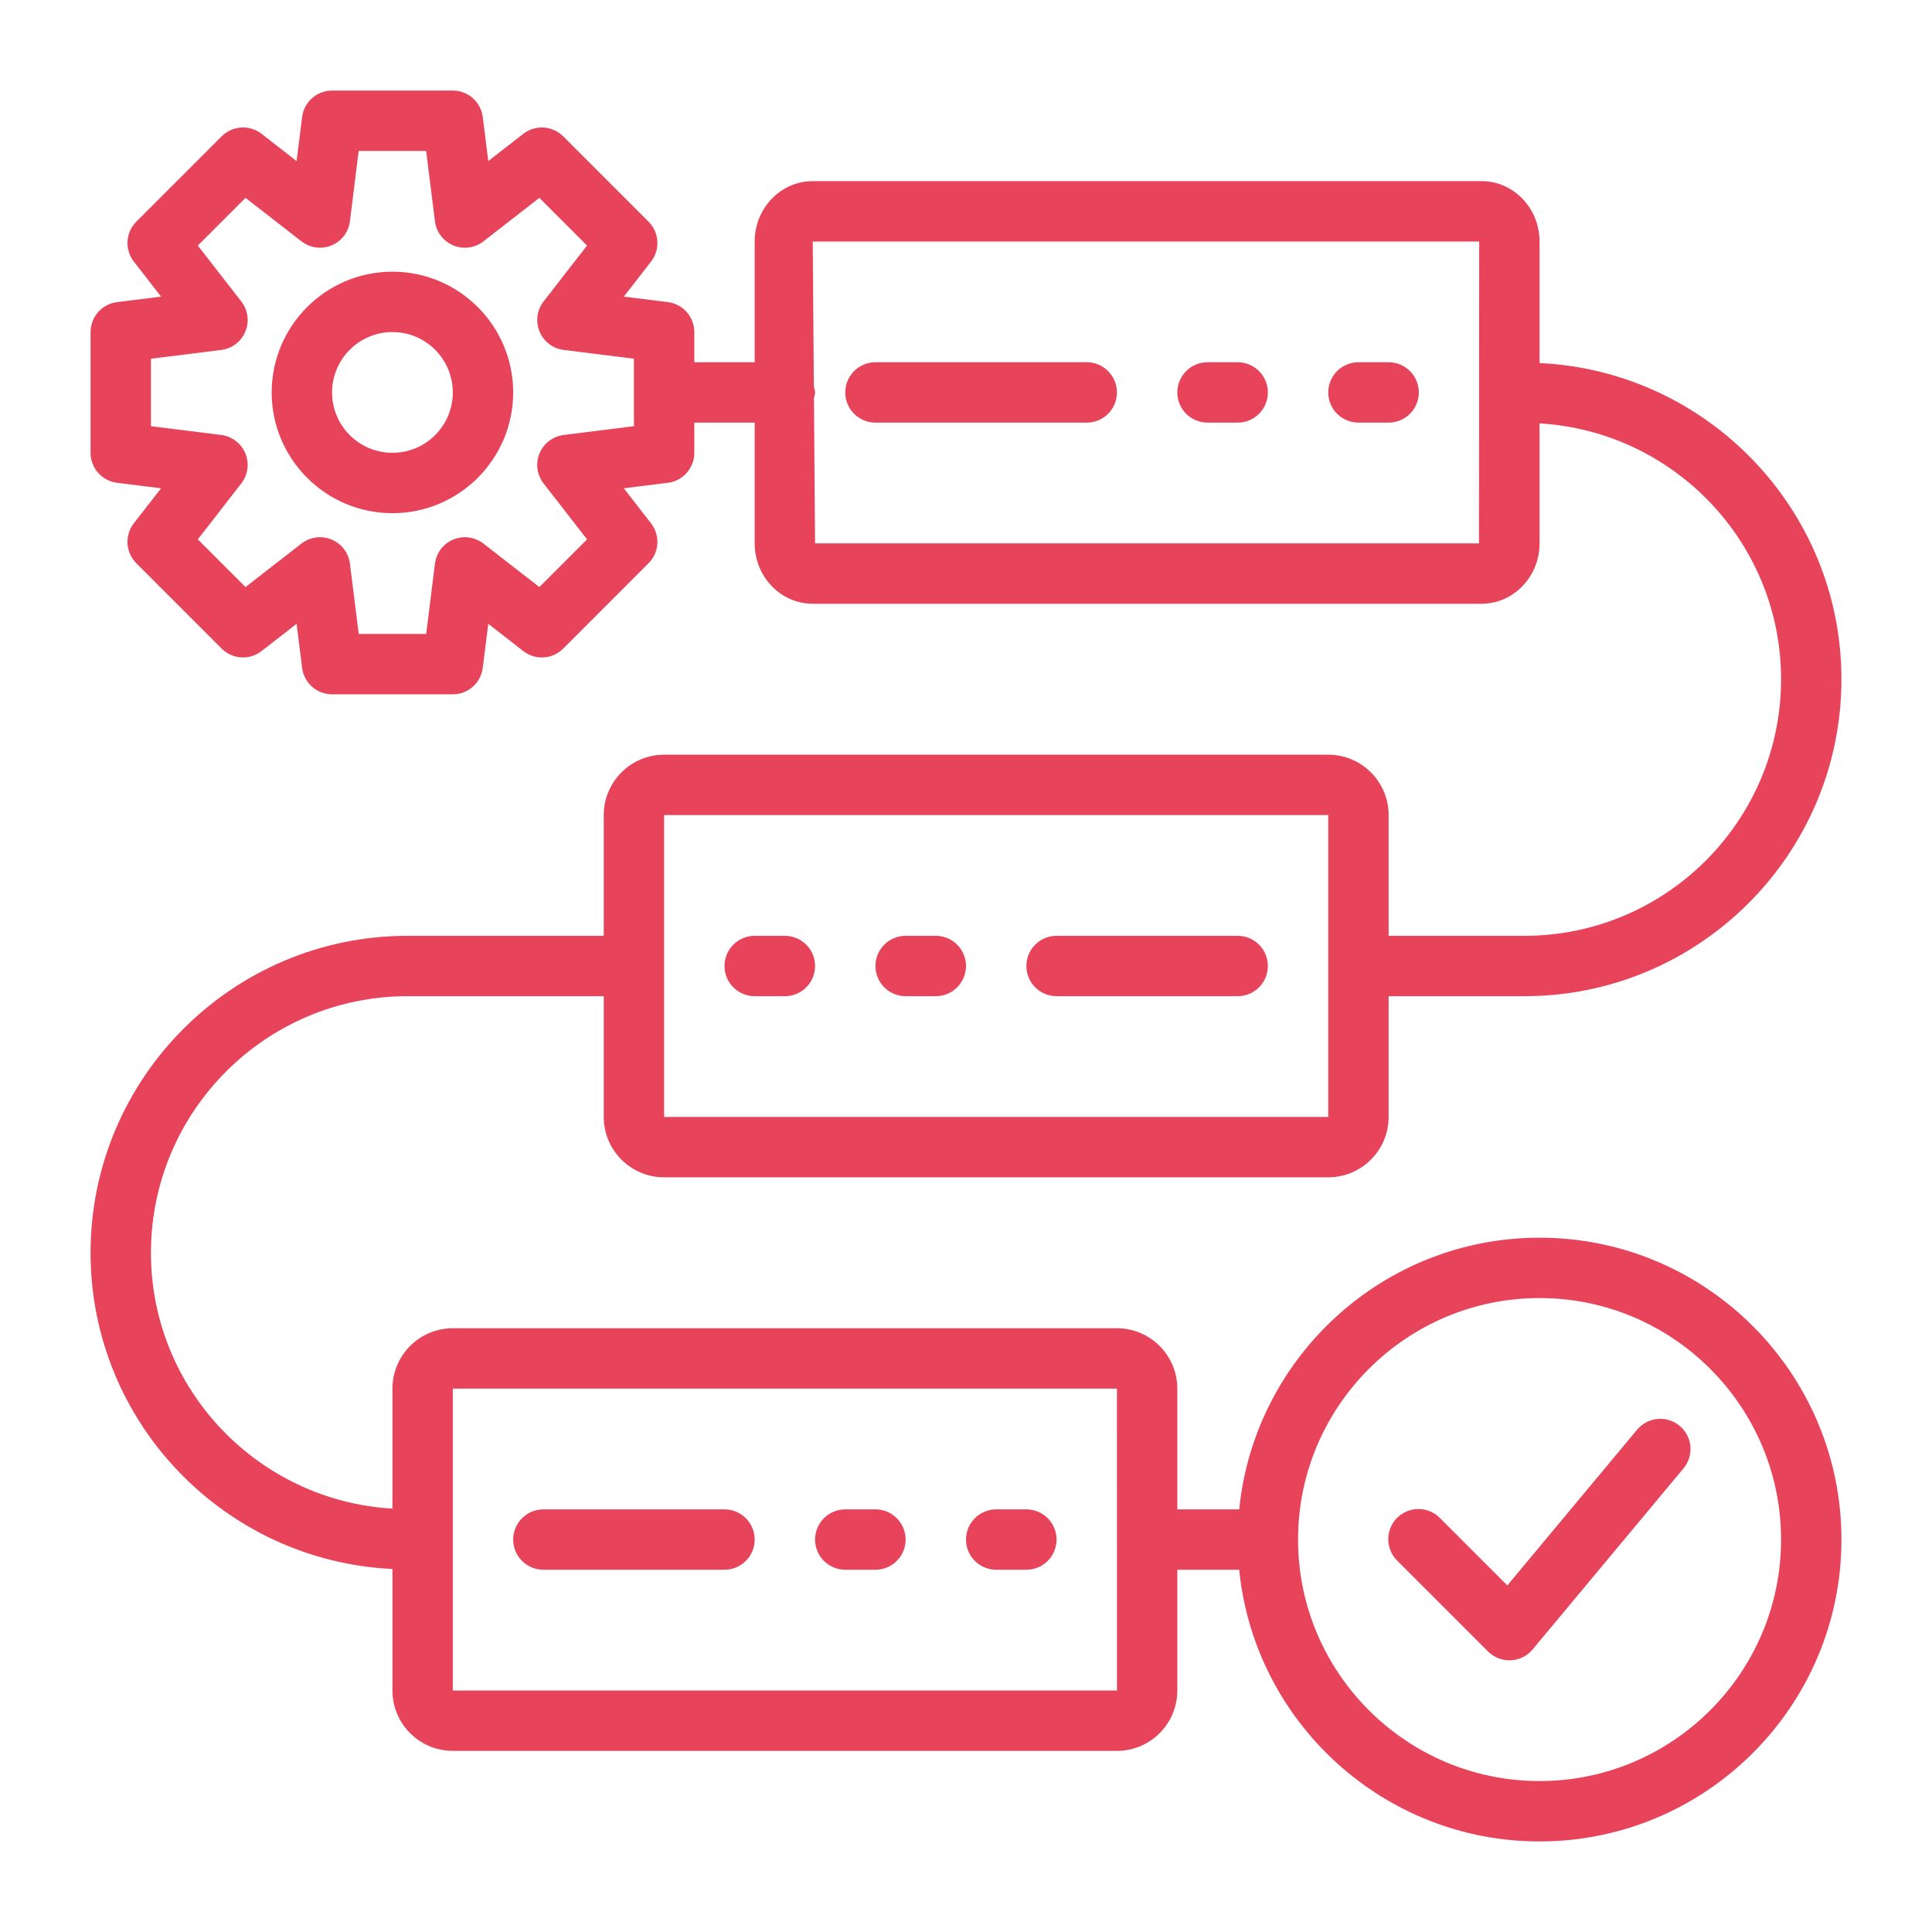 <svg width="512" height="512" viewBox="0 0 512 512" fill="none" xmlns="http://www.w3.org/2000/svg">
<path d="M288 96H232C229.878 96 227.843 96.843 226.343 98.343C224.843 99.843 224 101.878 224 104C224 106.122 224.843 108.157 226.343 109.657C227.843 111.157 229.878 112 232 112H288C290.122 112 292.157 111.157 293.657 109.657C295.157 108.157 296 106.122 296 104C296 101.878 295.157 99.843 293.657 98.343C292.157 96.843 290.122 96 288 96ZM328 96H320C317.878 96 315.843 96.843 314.343 98.343C312.843 99.843 312 101.878 312 104C312 106.122 312.843 108.157 314.343 109.657C315.843 111.157 317.878 112 320 112H328C330.122 112 332.157 111.157 333.657 109.657C335.157 108.157 336 106.122 336 104C336 101.878 335.157 99.843 333.657 98.343C332.157 96.843 330.122 96 328 96ZM368 96H360C357.878 96 355.843 96.843 354.343 98.343C352.843 99.843 352 101.878 352 104C352 106.122 352.843 108.157 354.343 109.657C355.843 111.157 357.878 112 360 112H368C370.122 112 372.157 111.157 373.657 109.657C375.157 108.157 376 106.122 376 104C376 101.878 375.157 99.843 373.657 98.343C372.157 96.843 370.122 96 368 96ZM240 264H248C250.122 264 252.157 263.157 253.657 261.657C255.157 260.157 256 258.122 256 256C256 253.878 255.157 251.843 253.657 250.343C252.157 248.843 250.122 248 248 248H240C237.878 248 235.843 248.843 234.343 250.343C232.843 251.843 232 253.878 232 256C232 258.122 232.843 260.157 234.343 261.657C235.843 263.157 237.878 264 240 264ZM200 264H208C210.122 264 212.157 263.157 213.657 261.657C215.157 260.157 216 258.122 216 256C216 253.878 215.157 251.843 213.657 250.343C212.157 248.843 210.122 248 208 248H200C197.878 248 195.843 248.843 194.343 250.343C192.843 251.843 192 253.878 192 256C192 258.122 192.843 260.157 194.343 261.657C195.843 263.157 197.878 264 200 264ZM232 400H224C221.878 400 219.843 400.843 218.343 402.343C216.843 403.843 216 405.878 216 408C216 410.122 216.843 412.157 218.343 413.657C219.843 415.157 221.878 416 224 416H232C234.122 416 236.157 415.157 237.657 413.657C239.157 412.157 240 410.122 240 408C240 405.878 239.157 403.843 237.657 402.343C236.157 400.843 234.122 400 232 400ZM272 400H264C261.878 400 259.843 400.843 258.343 402.343C256.843 403.843 256 405.878 256 408C256 410.122 256.843 412.157 258.343 413.657C259.843 415.157 261.878 416 264 416H272C274.122 416 276.157 415.157 277.657 413.657C279.157 412.157 280 410.122 280 408C280 405.878 279.157 403.843 277.657 402.343C276.157 400.843 274.122 400 272 400Z" fill="#E7445B"/>
<path d="M408 328C366.592 328 332.432 359.632 328.4 400H312V368C312 359.176 304.824 352 296 352H120C111.176 352 104 359.176 104 368V399.8C68.376 397.72 40 368.152 40 332C40 294.504 70.504 264 108 264H160V296C160 304.832 167.176 312 176 312H352C360.824 312 368 304.832 368 296V264H404C450.32 264 488 226.32 488 180C488 135.04 452.456 98.32 408 96.208V64C408 55.176 401.104 48 392.616 48H215.384C206.904 48 200 55.176 200 64V96H184V88C183.999 86.05 183.287 84.168 181.997 82.707C180.706 81.246 178.927 80.306 176.992 80.064L165.32 78.608L172.536 69.32C173.733 67.781 174.327 65.858 174.207 63.912C174.086 61.966 173.258 60.131 171.88 58.752L149.256 36.128C147.877 34.75 146.043 33.922 144.097 33.8C142.152 33.678 140.229 34.269 138.688 35.464L129.4 42.688L127.936 31.008C127.694 29.073 126.754 27.294 125.293 26.003C123.832 24.713 121.95 24.001 120 24H88C86.05 24.001 84.168 24.713 82.707 26.003C81.246 27.294 80.306 29.073 80.064 31.008L78.6 42.688L69.32 35.464C67.779 34.267 65.854 33.674 63.907 33.797C61.959 33.919 60.123 34.748 58.744 36.128L36.12 58.752C34.744 60.131 33.918 61.964 33.797 63.908C33.676 65.852 34.269 67.774 35.464 69.312L42.68 78.608L31.008 80.064C29.073 80.306 27.294 81.246 26.003 82.707C24.713 84.168 24.001 86.05 24 88V120C23.999 121.951 24.71 123.835 26.001 125.298C27.291 126.761 29.072 127.702 31.008 127.944L42.68 129.4L35.464 138.688C34.267 140.227 33.673 142.15 33.794 144.096C33.914 146.042 34.742 147.877 36.12 149.256L58.744 171.888C60.123 173.266 61.958 174.094 63.904 174.215C65.85 174.335 67.773 173.741 69.312 172.544L78.6 165.32L80.064 177C80.308 178.933 81.248 180.711 82.709 182C84.17 183.288 86.052 184 88 184H120C121.948 184 123.83 183.288 125.291 182C126.752 180.711 127.692 178.933 127.936 177L129.4 165.32L138.68 172.544C140.219 173.743 142.144 174.339 144.092 174.218C146.04 174.097 147.877 173.269 149.256 171.888L171.88 149.256C173.256 147.877 174.082 146.044 174.203 144.1C174.324 142.156 173.731 140.234 172.536 138.696L165.32 129.4L176.992 127.944C178.928 127.702 180.709 126.761 181.999 125.298C183.29 123.835 184.001 121.951 184 120V112H200V144C200 152.832 206.896 160 215.384 160H392.616C401.096 160 408 152.832 408 144V112.208C443.624 114.288 472 143.856 472 180C472 217.496 441.496 248 404 248H368V216C368 207.176 360.824 200 352 200H176C167.176 200 160 207.176 160 216V248H108C61.68 248 24 285.68 24 332C24 376.968 59.544 413.696 104 415.8V448C104 456.832 111.176 464 120 464H296C304.824 464 312 456.832 312 448V416H328.4C332.432 456.376 366.592 488 408 488C452.112 488 488 452.12 488 408C488 363.88 452.112 328 408 328ZM168 112.944L149.376 115.272C147.974 115.448 146.644 115.992 145.521 116.848C144.397 117.705 143.521 118.844 142.98 120.149C142.44 121.454 142.255 122.88 142.444 124.28C142.633 125.68 143.189 127.005 144.056 128.12L155.576 142.936L142.936 155.576L128.12 144.056C127.005 143.187 125.679 142.629 124.278 142.439C122.877 142.249 121.45 142.433 120.144 142.974C118.837 143.515 117.697 144.392 116.84 145.517C115.983 146.641 115.439 147.973 115.264 149.376L112.944 168H95.064L92.736 149.376C92.561 147.973 92.017 146.641 91.16 145.517C90.303 144.392 89.163 143.515 87.856 142.974C86.55 142.433 85.123 142.249 83.722 142.439C82.321 142.629 80.995 143.187 79.88 144.056L65.064 155.576L52.424 142.936L63.944 128.12C64.811 127.005 65.367 125.68 65.556 124.28C65.745 122.88 65.56 121.454 65.02 120.149C64.479 118.844 63.603 117.705 62.479 116.848C61.356 115.992 60.026 115.448 58.624 115.272L40 112.944V95.064L58.624 92.744C60.027 92.569 61.359 92.025 62.483 91.168C63.608 90.311 64.485 89.171 65.026 87.865C65.567 86.558 65.751 85.131 65.561 83.73C65.371 82.329 64.813 81.003 63.944 79.888L52.424 65.072L65.064 52.432L79.88 63.952C80.995 64.821 82.321 65.379 83.722 65.569C85.123 65.759 86.55 65.575 87.856 65.034C89.163 64.493 90.303 63.616 91.16 62.491C92.017 61.367 92.561 60.035 92.736 58.632L95.056 40H112.936L115.264 58.64C115.439 60.043 115.983 61.375 116.84 62.499C117.697 63.624 118.837 64.501 120.144 65.042C121.45 65.583 122.877 65.767 124.278 65.577C125.679 65.387 127.005 64.829 128.12 63.96L142.936 52.432L155.576 65.072L144.056 79.888C143.189 81.003 142.633 82.328 142.444 83.728C142.255 85.128 142.44 86.553 142.98 87.859C143.521 89.164 144.397 90.303 145.521 91.16C146.644 92.016 147.974 92.56 149.376 92.736L168 95.064V112.944ZM216 144L215.704 105.48C215.8 104.984 216 104.52 216 104C216 103.44 215.792 102.944 215.68 102.416L215.384 64H392L391.952 144H216ZM176 216H352V296H176V255.984V216ZM120 448V368H296L296.008 407.968L296 408L296.008 408.04L296.016 448H120ZM408 472C372.712 472 344 443.296 344 408C344 372.704 372.712 344 408 344C443.288 344 472 372.72 472 408C472 443.28 443.288 472 408 472Z" fill="#E7445B"/>
<path d="M104 72C86.352 72 72 86.36 72 104C72 121.64 86.352 136 104 136C121.648 136 136 121.648 136 104C136 86.352 121.648 72 104 72ZM104 120C95.176 120 88 112.832 88 104C88 95.168 95.176 88 104 88C112.824 88 120 95.176 120 104C120 112.824 112.824 120 104 120ZM433.848 378.88L399.464 420.152L381.656 402.344C380.918 401.58 380.035 400.97 379.059 400.551C378.083 400.132 377.033 399.911 375.971 399.902C374.909 399.893 373.856 400.095 372.872 400.497C371.889 400.9 370.996 401.494 370.245 402.245C369.494 402.996 368.9 403.889 368.497 404.872C368.095 405.856 367.893 406.909 367.902 407.971C367.911 409.033 368.132 410.083 368.551 411.059C368.97 412.035 369.58 412.918 370.344 413.656L394.344 437.656C395.129 438.445 396.07 439.06 397.107 439.464C398.143 439.868 399.253 440.051 400.365 440.001C401.476 439.952 402.565 439.67 403.562 439.176C404.558 438.681 405.441 437.983 406.152 437.128L446.152 389.128C447.51 387.496 448.164 385.392 447.971 383.278C447.777 381.164 446.752 379.214 445.12 377.856C443.488 376.498 441.384 375.844 439.27 376.038C437.156 376.231 435.206 377.248 433.848 378.88ZM280 264H328C330.122 264 332.157 263.157 333.657 261.657C335.157 260.157 336 258.122 336 256C336 253.878 335.157 251.843 333.657 250.343C332.157 248.843 330.122 248 328 248H280C277.878 248 275.843 248.843 274.343 250.343C272.843 251.843 272 253.878 272 256C272 258.122 272.843 260.157 274.343 261.657C275.843 263.157 277.878 264 280 264ZM192 400H144C141.878 400 139.843 400.843 138.343 402.343C136.843 403.843 136 405.878 136 408C136 410.122 136.843 412.157 138.343 413.657C139.843 415.157 141.878 416 144 416H192C194.122 416 196.157 415.157 197.657 413.657C199.157 412.157 200 410.122 200 408C200 405.878 199.157 403.843 197.657 402.343C196.157 400.843 194.122 400 192 400Z" fill="#E7445B"/>
</svg>
